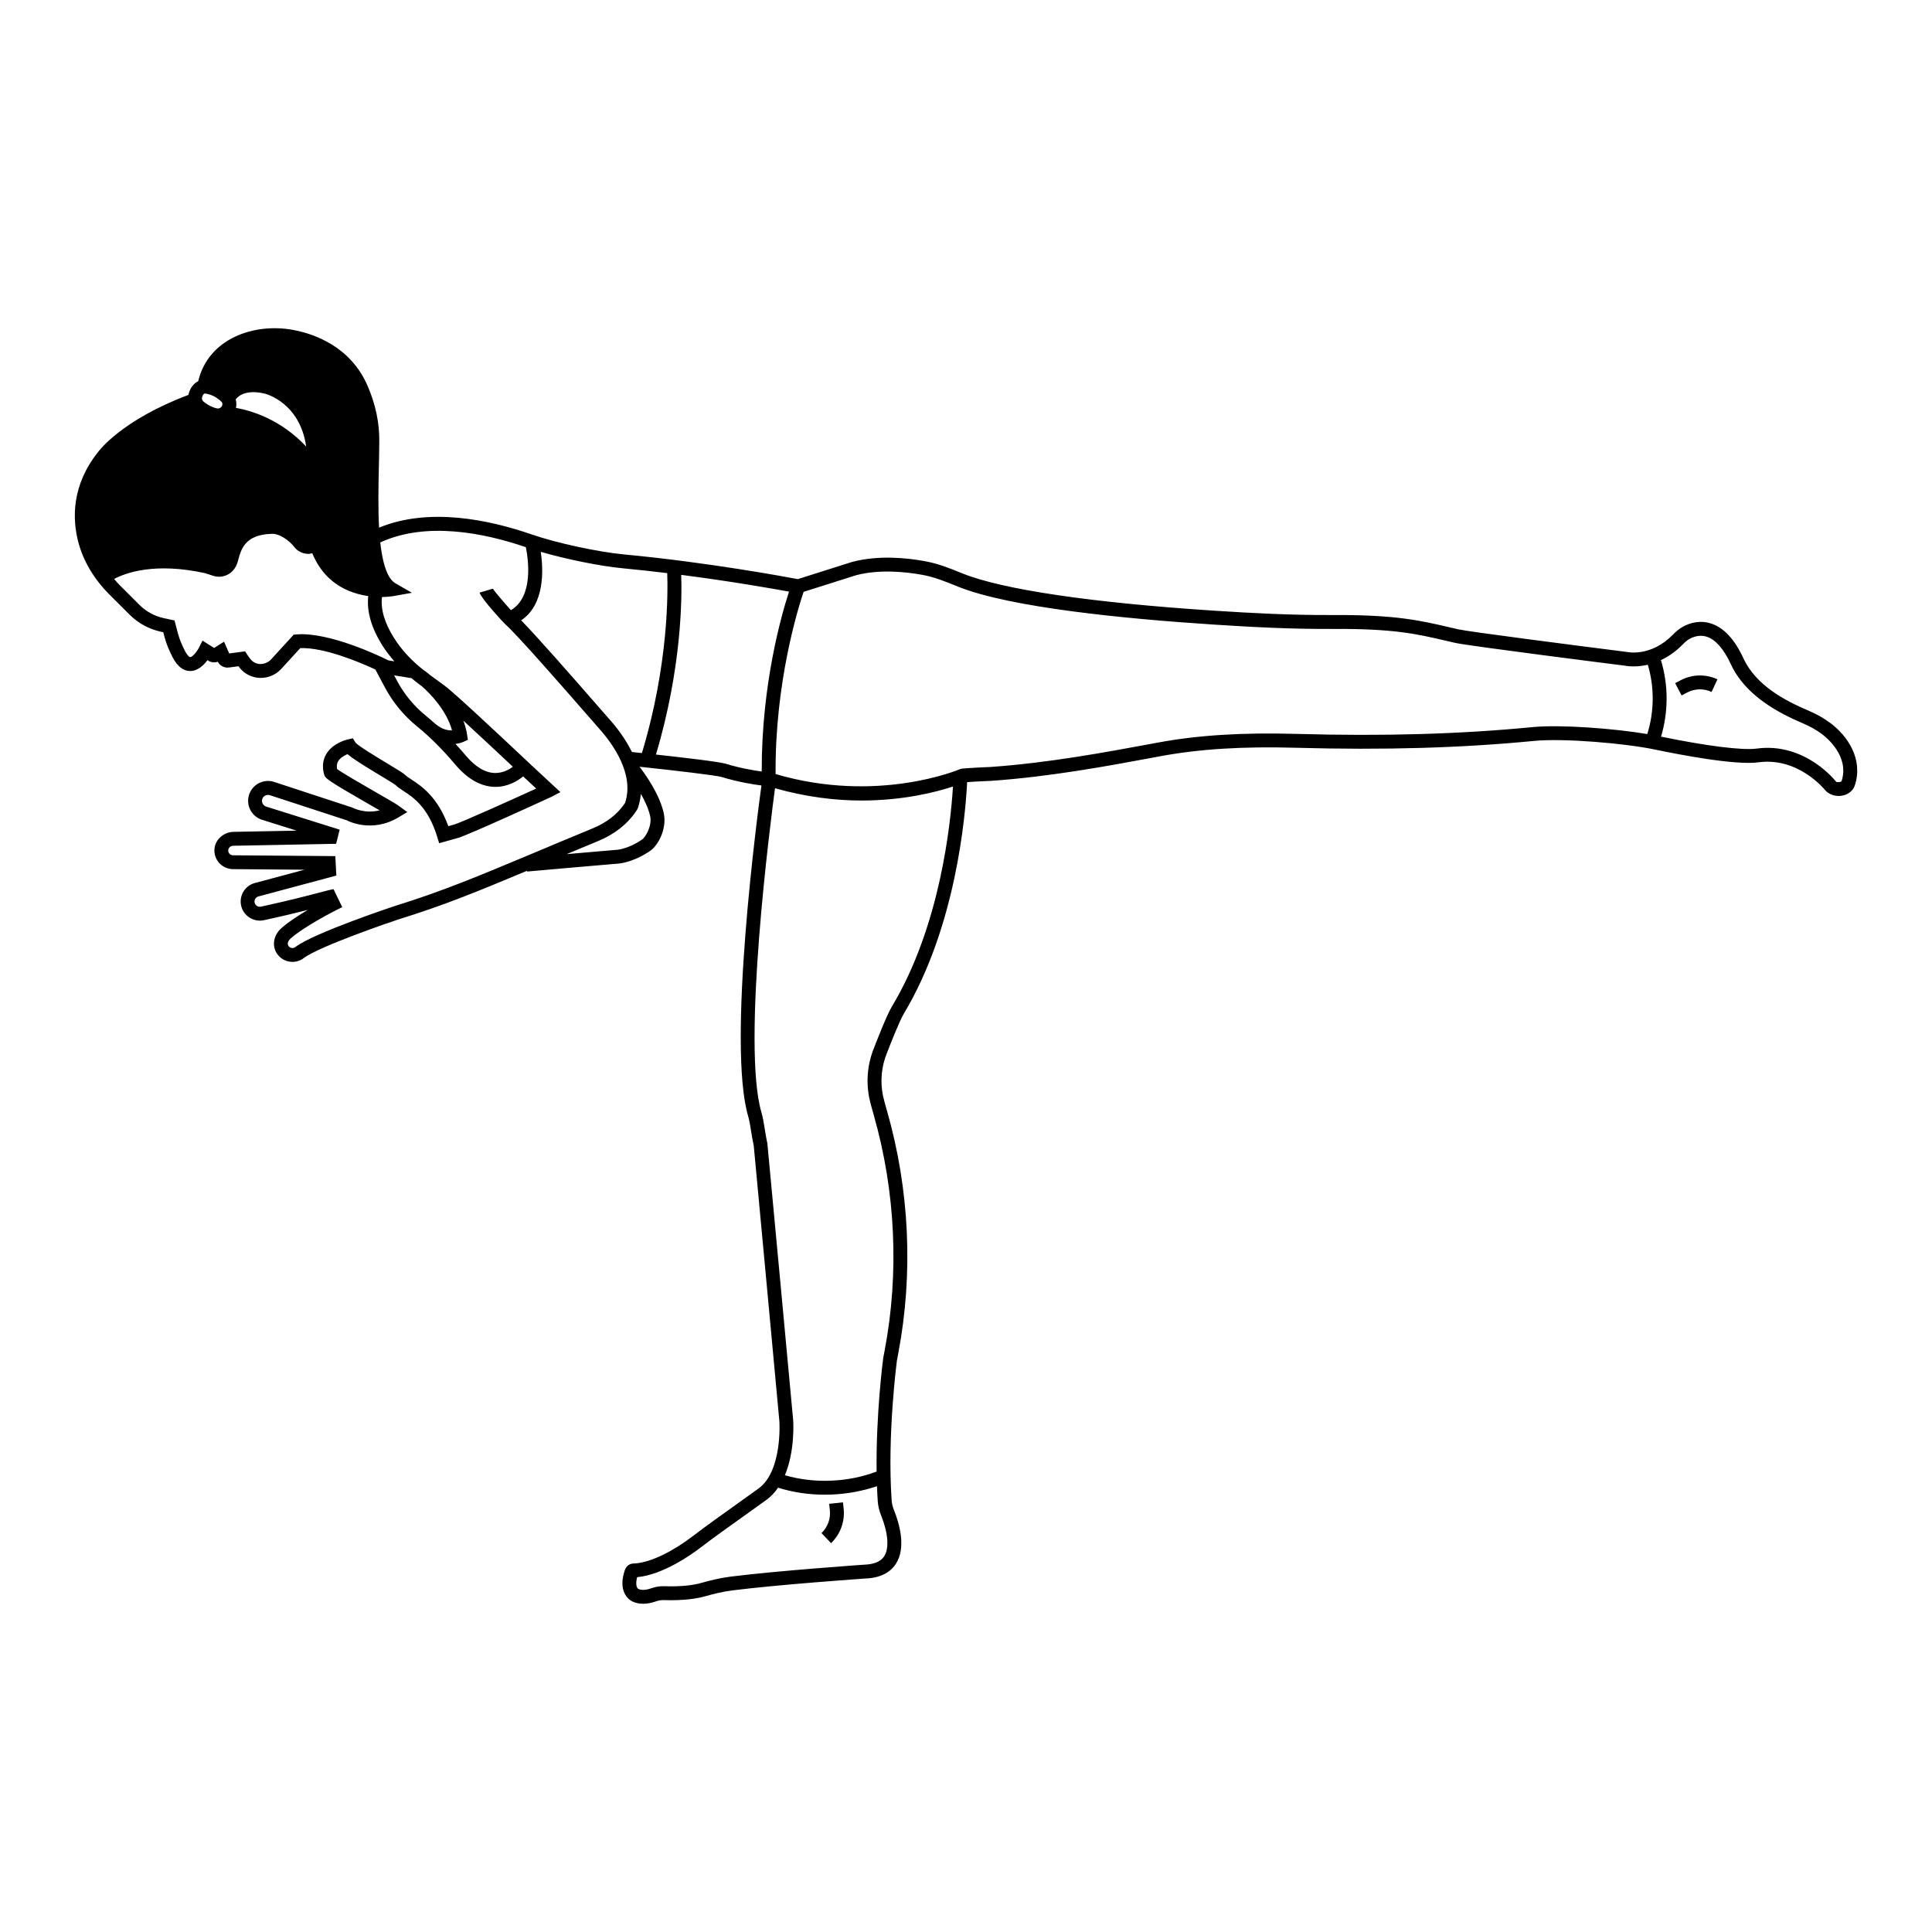 <?xml version="1.0" encoding="UTF-8"?>
<!-- Uploaded to: SVG Find, www.svgrepo.com, Generator: SVG Find Mixer Tools -->
<svg fill="#000000" width="800px" height="800px" version="1.1" viewBox="144 144 512 512" xmlns="http://www.w3.org/2000/svg">
 <g>
  <path d="m628.9 335.49c-1.641-1.203-3.5-2.254-5.527-3.117-6.328-2.691-14.02-6.703-17.344-13.91-2.297-4.969-5.133-8.059-8.445-9.18-3.043-1.043-5.746-0.176-7.473 0.73-1.18 0.625-2.109 1.5-2.789 2.191-5.703 5.82-11.695 4.66-12.113 4.578-14.277-1.805-42-5.379-44.738-6l-2.555-0.59c-7.602-1.77-14.227-3.297-30.695-3.199-11.402 0.047-21.293-0.504-31.285-1.145-32.582-2.117-56.273-5.602-66.875-9.883-3.609-1.457-6.465-2.613-10-3.254-4.965-0.902-12.309-1.609-19.195 0.191l-14.441 4.574c-3.34-0.633-24.152-4.488-45.941-6.531-6.988-0.656-18.016-3.039-24.586-5.312-11.328-3.922-27.238-7.25-40.441-1.801-0.289-5.211-0.168-11.027-0.051-16.418 0.051-2.316 0.098-4.539 0.109-6.574 0.023-4.84-0.965-9.559-3.031-14.426-4.535-10.676-14.355-13.969-19.805-14.98-10.289-1.918-22.457 2.219-25.152 13.594-1.266 0.633-2.172 1.836-2.555 3.449-0.012 0.059-0.004 0.113-0.016 0.172-17.691 6.652-23.742 14.836-23.938 15.109-7.144 8.926-6.824 17.867-5.297 23.801 1.301 5.043 4.156 9.879 8.266 13.984l5.356 5.348c2.297 2.293 5.18 3.859 8.348 4.535l0.578 0.121c0.406 1.637 0.926 3.664 2.523 6.719 1.234 2.359 2.785 3.559 4.606 3.559h0.035c2.012-0.02 3.578-1.562 4.551-2.883l0.508 0.32c0.707 0.328 1.496 0.359 2.211 0.113 0.582 1.066 1.758 1.707 3.019 1.516l2.469-0.328c0.133 0.172 0.266 0.336 0.395 0.5 1.305 1.594 3.246 2.535 5.324 2.594h0.203c2.059 0 4.023-0.863 5.422-2.391l5.043-5.512c6.394-0.211 15.797 3.769 19.898 5.672l2.477 4.66c2.148 4.047 5.047 7.562 8.617 10.465 3.348 2.711 6.637 6 10.059 10.043 3.301 3.898 6.856 5.894 10.57 5.938h0.113c3.387 0 5.957-1.652 7.328-2.777 0.02 0.02 0.047 0.043 0.066 0.062l3.387 3.164c-5.789 2.652-19.875 9.008-21.68 9.516l-1.605 0.449c-2.844-7.812-7.152-10.641-9.793-12.375-0.695-0.457-1.289-0.848-1.625-1.184-0.469-0.469-1.582-1.152-4.641-2.996-2.742-1.652-7.848-4.727-8.543-5.59l-0.68-1.141-1.297 0.285c-0.406 0.09-4.004 0.953-5.75 3.859-0.938 1.562-1.145 3.43-0.594 5.406 0.293 1.059 0.738 1.504 11.684 7.797 1.039 0.598 2.09 1.203 3.023 1.742-3.863 0.977-6.898-0.57-7.285-0.754l-20.441-6.703c-2.582-0.961-5.504 0.246-6.648 2.762-0.609 1.344-0.625 2.891-0.043 4.246 0.578 1.359 1.711 2.414 3.16 2.922l9.273 2.91-16.664 0.32c-2.445 0.004-4.856 1.855-5.109 4.461-0.129 1.355 0.312 2.719 1.211 3.742 0.902 1.023 2.199 1.633 3.602 1.676l19.039 0.156-12.914 3.461c-1.324 0.289-2.461 1.078-3.195 2.223-0.734 1.148-0.973 2.516-0.676 3.848 0.609 2.719 3.34 4.434 6.043 3.844 4.941-1.074 8.777-2 11.621-2.723-2.488 1.473-5.223 3.246-7.039 4.871-2.238 2.012-2.57 5.098-0.77 7.188 0.977 1.129 2.359 1.711 3.754 1.711 1.047 0 2.094-0.328 2.981-1.004 4.102-3.121 23.652-9.805 25.258-10.301 11.867-3.672 21.016-7.426 33.883-12.824l0.016 0.191c6.781-0.602 20.02-1.766 24.555-2.137 4.438-0.633 8.094-3.344 8.219-3.438 2.019-1.457 4.41-5.856 3.453-10.008-1.133-4.898-4.652-9.918-6.402-12.195 8.742 0.93 20.254 2.254 21.816 2.734 4.289 1.312 8.285 1.949 10.496 2.234-1.047 7.629-9.164 68.77-3.484 87.766 0.266 0.895 0.559 2.668 0.809 4.227 0.23 1.398 0.457 2.762 0.637 3.457 0.336 3.363 6.797 73.07 6.797 73.082 0.012 0.133 0.828 13.141-5.523 17.777-1.809 1.32-3.824 2.758-5.934 4.254-3.91 2.785-7.957 5.664-11.707 8.531-4.336 3.316-10.672 6.922-15.43 7.09-1.207 0.035-2.019 0.684-2.418 1.914-1.281 3.969-0.223 6.16 0.887 7.297 0.934 0.961 2.375 1.457 4.027 1.457 1.027 0 2.133-0.195 3.25-0.586 0.773-0.273 1.539-0.422 2.234-0.379 5.391 0.168 8.867-0.434 10.844-0.988 2.113-0.594 4.625-1.242 7.238-1.574 12.391-1.57 34.898-3.129 35.047-3.141 3.918-0.113 6.723-1.414 8.336-3.879 2.832-4.316 0.918-10.77-0.473-14.238-0.363-0.895-0.57-1.766-0.633-2.664-1.203-17.258 1.391-36.926 1.402-37.027l0.367-1.941c4.004-21.129 2.981-43.301-2.973-64.121-0.547-1.902-0.93-3.328-1.082-4.066-0.793-3.848-0.426-7.789 1.078-11.445 0.867-2.262 3.348-8.516 4.438-10.328 13.793-22.977 16.324-52.379 16.781-61.363 1.152-0.082 3.281-0.219 6.309-0.336 15.574-1.074 31.02-3.945 43.434-6.254l1.539-0.289c10.336-1.91 21.766-2.625 35.996-2.223 23.113 0.645 43.703 0.059 62.918-1.816 7.793-0.77 24.148 0.625 32.082 2.285 6.195 1.297 21.27 4.227 27.398 3.387 10.621-1.453 17.598 7.238 17.734 7.41 1.055 1.203 2.856 1.754 4.606 1.395 1.586-0.328 2.797-1.344 3.238-2.719 2.254-6.988-1.957-13.172-6.652-16.625zm-308.08-39.609c0.191 4.812 0.395 24.203-6.707 47.684-1.086-0.113-1.984-0.211-2.652-0.277-1.738-3.562-4.09-6.59-5.965-8.684-0.359-0.398-1.32-1.504-2.668-3.047-8.062-9.246-16.535-18.887-20.711-23.156 6.273-4.215 5.906-13.332 5.188-18.16 6.758 1.965 15.75 3.801 21.824 4.371 3.969 0.371 7.891 0.809 11.691 1.27zm-99.82-60.832c5.769 1.074 13.426 4.164 17.094 12.801 1.863 4.398 2.758 8.641 2.738 12.969-0.012 2.019-0.059 4.223-0.109 6.519-0.199 9.117-0.422 19.453 1.359 26.484 0.469 1.855 1.055 3.402 1.77 4.66-2.938-0.16-7.082-1.008-10.297-4.098-4.598-4.414-6.211-12.156-4.785-23.02 2.922-22.32-13.609-26.602-13.793-26.648-1.449-0.336-2.738-0.48-3.883-0.48-3.555 0-5.68 1.387-6.91 2.664-1.344-1.039-2.703-1.621-3.809-1.93 2.879-9.441 13.984-11.16 20.625-9.922zm-14.531 14.785c0.719-0.938 2.766-2.676 7.648-1.531 0.457 0.109 9.359 2.457 11.027 14.043-6.719-7.184-14.441-9.512-18.613-10.254 0.16-0.734 0.141-1.504-0.062-2.258zm-8.211-1.559c0.645 0.062 2.82 0.434 4.594 2.387 0.207 0.516 0.012 0.926-0.148 1.129-0.121 0.148-0.586 0.613-1.312 0.422-1.68-0.445-2.844-1.254-3.523-1.855-0.289-0.254-0.414-0.648-0.324-1.023 0.184-0.773 0.48-0.984 0.715-1.059zm-25.316 17.703c0.055-0.074 5.531-7.461 21.781-13.688 0.207 0.293 0.434 0.578 0.711 0.824 0.973 0.859 2.633 2.019 5.008 2.652 1.164 0.309 2.324 0.148 3.348-0.332 2.211 0.156 13.465 1.535 21.539 12.969-0.051 0.809-0.102 1.613-0.215 2.488-0.824 6.301-0.66 11.684 0.445 16.164-0.289-0.062-0.531-0.168-0.59-0.25-1.879-2.492-5.625-5.09-9.164-5.012-9.793 0.301-11.438 6.574-12.402 10.246-0.113 0.418-0.375 0.758-0.734 0.953-0.242 0.125-0.617 0.234-1.062 0.098l-2.269-0.738c-15.141-3.324-23.832 0.078-27.387 2.125-1.691-2.492-2.973-5.129-3.672-7.84-1.922-7.441-0.371-14.371 4.664-20.66zm49.625 46.148-0.727 0.059-6.035 6.602c-0.723 0.785-1.848 1.188-2.805 1.191-1.027-0.027-1.945-0.473-2.582-1.254-0.281-0.336-0.559-0.715-0.832-1.141l-0.637-0.969-4.203 0.559-1.371-3.117-2.629 1.664-3.07-1.957-0.918 1.816c-0.656 1.293-1.824 2.566-2.356 2.57h-0.004c-0.145 0-0.664-0.285-1.344-1.582-1.418-2.711-1.855-4.449-2.234-5.984l-0.574-2.156-2.785-0.602c-2.473-0.523-4.727-1.75-6.516-3.535l-5.356-5.348c-0.484-0.484-0.895-1.008-1.34-1.512 3.176-1.684 10.855-4.434 24.129-1.531l2.09 0.691c1.336 0.43 2.734 0.305 3.965-0.355 1.242-0.676 2.172-1.855 2.625-3.559 0.816-3.113 1.832-6.984 8.879-7.199 2-0.188 4.754 1.75 6.109 3.547 0.816 1.082 2.262 1.762 3.777 1.77 0.328-0.016 0.613-0.137 0.922-0.203 1.055 2.535 2.465 4.723 4.305 6.481 3.309 3.16 7.258 4.426 10.539 4.891-0.441 4.031 0.812 8.461 3.812 13.188 0.91 1.438 1.977 2.797 3.117 4.113l-1.566-0.254c-2.121-1.051-15.605-7.574-24.387-6.883zm26.621 12.238-0.738-1.387 4.602 0.742c0.695 0.578 1.387 1.152 2.133 1.695l0.621 0.453c2.422 2.137 6.562 6.504 7.981 11.676-1.035 0.074-2.586-0.23-4.203-1.547l-0.012 0.016c-0.895-0.812-1.793-1.586-2.695-2.32-3.184-2.586-5.769-5.723-7.688-9.328zm26.113 24.488h-0.113c-2.582-0.043-5.199-1.602-7.766-4.637-0.91-1.074-1.809-2.094-2.707-3.07 1.172-0.148 1.934-0.473 2.008-0.512l1.266-0.57-0.203-1.367c-0.188-1.277-0.547-2.516-0.996-3.723 4.254 3.902 9.414 8.734 13.129 12.23-0.996 0.734-2.625 1.648-4.617 1.648zm-26.645 35.242c-0.203 0.062-21.422 7.098-26.402 10.891-0.535 0.406-1.273 0.324-1.723-0.188-0.633-0.734 0.016-1.66 0.441-2.043 3.648-3.277 12.016-7.5 12.102-7.539l1.621-0.816-2.309-4.773-1.422 0.32c-0.492 0.113-1.25 0.312-2.316 0.594-2.695 0.711-7.707 2.039-15.492 3.734-0.742 0.168-1.504-0.309-1.672-1.055-0.082-0.367-0.02-0.742 0.188-1.062 0.203-0.312 0.512-0.531 0.961-0.629l20.508-5.492-0.285-5.156-27.148-0.219c-0.352-0.012-0.672-0.16-0.906-0.426s-0.344-0.605-0.309-0.961c0.066-0.664 0.645-1.129 1.41-1.137l27.176-0.523 0.938-3.75-19.527-6.125c-0.426-0.152-0.758-0.461-0.934-0.875-0.18-0.414-0.172-0.871 0.012-1.277 0.344-0.766 1.227-1.133 2.082-0.809l20.211 6.598c0.27 0.141 6.625 3.488 13.699-0.746l2.375-1.418-2.231-1.637c-0.703-0.52-2.75-1.703-6.301-3.742-3.305-1.902-8.68-4.992-10.074-6.035-0.152-0.801-0.051-1.484 0.297-2.07 0.543-0.914 1.633-1.527 2.477-1.871 1.414 1.219 4.125 2.922 8.746 5.703 1.609 0.969 3.617 2.18 3.941 2.449 0.598 0.598 1.34 1.086 2.203 1.648 2.57 1.688 6.449 4.238 8.867 12.09l0.527 1.715 5.012-1.41c2.801-0.785 24.648-10.832 24.812-10.918l2.309-1.211-7.293-6.773c-10.242-9.637-21.039-19.73-23.484-21.508l-3.629-2.641c-0.777-0.668-1.434-1.168-1.953-1.5-3.113-2.453-5.707-5.231-7.664-8.309-2.582-4.074-3.668-7.766-3.262-10.98 1.684-0.02 2.816-0.207 2.953-0.23l4.981-0.887-4.387-2.519c-1.32-0.758-2.371-2.656-3.125-5.637-0.391-1.551-0.672-3.309-0.879-5.188 12.203-5.629 27.562-2.516 38.578 1.258 0.633 3.086 2.121 13.105-3.957 16.688-1.539-1.684-4.422-5.023-4.777-5.691l-3.527 1.043c0.488 1.652 6.336 7.969 6.785 8.359 3.078 2.66 16.477 18.023 22.195 24.586 1.363 1.566 2.332 2.676 2.699 3.086 3.633 4.051 9.352 12.012 6.906 19.629-0.043 0.082-0.125 0.203-0.223 0.348-1.867 2.742-4.746 4.969-8.316 6.441-6.074 2.5-11.32 4.707-16.031 6.691-14.387 6.019-23.879 10.012-36.453 13.906zm65.574-17.664c-0.027 0.023-3.07 2.266-6.445 2.75-2.566 0.211-8.098 0.691-13.613 1.172 2.613-1.094 5.383-2.246 8.359-3.473 4.238-1.746 7.684-4.434 9.961-7.777 0.336-0.496 0.5-0.785 0.605-1.098 0.395-1.223 0.629-2.438 0.734-3.637 1.039 1.832 1.996 3.871 2.453 5.844 0.605 2.672-1.27 5.652-2.055 6.219zm3.606-22.465c6.887-23.109 6.906-41.801 6.691-47.621 13.152 1.699 24.176 3.637 28.578 4.445-1.961 5.981-7.312 24.516-7.238 47.672-2.141-0.293-5.746-0.898-9.508-2.051-1.789-0.551-11.461-1.676-18.523-2.445zm60.477 212.48c-0.918 1.402-2.719 2.144-5.438 2.223-0.227 0.02-22.844 1.582-35.332 3.164-2.852 0.363-5.531 1.055-7.769 1.68-1.723 0.48-4.762 1.02-9.723 0.852-1.148-0.055-2.383 0.156-3.594 0.59-2.109 0.738-3.25 0.203-3.418 0.027-0.484-0.5-0.555-1.59-0.188-3.016 6.887-0.629 14.508-6.082 16.746-7.793 3.711-2.84 7.809-5.754 11.605-8.457 2.121-1.508 4.148-2.953 5.969-4.281 1.211-0.883 2.195-1.98 3.031-3.184 3.809 1.199 7.996 1.855 12.32 1.855 0.648 0 1.297-0.016 1.949-0.039 4.168-0.176 8.23-0.953 11.934-2.215 0.051 1.328 0.113 2.656 0.207 3.969 0.09 1.273 0.391 2.543 0.891 3.781 1.883 4.691 2.188 8.746 0.809 10.844zm2.051-145.71c-1.453 2.414-4.387 10.047-4.699 10.867-1.77 4.289-2.211 8.977-1.266 13.543 0.16 0.785 0.566 2.309 1.148 4.34 5.789 20.27 6.793 41.855 2.891 62.426l-0.383 2.039c-0.023 0.172-1.941 14.781-1.746 30.027-3.648 1.387-7.75 2.238-11.988 2.414-4.316 0.195-8.516-0.332-12.316-1.441 2.699-6.434 2.227-14.082 2.195-14.555 0 0-6.469-69.781-6.844-73.395-0.207-0.871-0.414-2.141-0.625-3.438-0.285-1.754-0.582-3.566-0.918-4.688-5.332-17.84 2.469-77.758 3.574-85.984 8.312 2.352 16.09 3.258 22.902 3.258 11.156 0 19.789-2.238 24.254-3.707-0.613 10.031-3.43 37.062-16.18 58.293zm169.77-74.043c-19.059 1.859-39.484 2.449-62.461 1.801-14.48-0.406-26.168 0.328-36.766 2.289l-1.543 0.285c-12.32 2.289-27.652 5.137-42.961 6.195-4.707 0.184-7.426 0.426-7.426 0.426l-0.578 0.148c-0.219 0.094-21.805 9.258-48.859 1.297-0.188-24.406 6.027-44.176 7.426-48.285l13.914-4.41c6.141-1.594 12.918-0.934 17.516-0.102 3.164 0.574 5.731 1.609 9.453 3.117 13.824 5.582 44.523 8.555 67.844 10.07 10.062 0.648 20.043 1.207 31.543 1.152 16.109-0.094 22.16 1.316 29.84 3.102l2.578 0.594c3.594 0.816 43.398 5.852 44.922 6.035 0.184 0.035 2.688 0.555 6.113-0.242 0.852 2.828 1.312 5.938 1.293 9.121-0.016 3.238-0.531 6.394-1.441 9.25-8.77-1.48-22.918-2.562-30.406-1.844zm81.914 14.293c-0.02 0.055-0.18 0.184-0.48 0.246-0.457 0.082-0.891-0.023-0.941-0.023h-0.004c-0.066-0.109-8.168-10.586-21.145-8.82-3.754 0.496-13.195-0.684-25.289-3.172 0.938-3.094 1.457-6.469 1.477-9.91 0.023-3.602-0.516-7.137-1.504-10.363 1.871-0.879 3.852-2.188 5.789-4.164 0.738-0.754 1.301-1.207 1.871-1.508 1.578-0.824 3.117-0.996 4.578-0.504 2.281 0.777 4.457 3.281 6.285 7.242 3.894 8.441 12.848 13.027 19.246 15.75 1.766 0.75 3.375 1.66 4.789 2.695 1.266 0.93 7.465 5.906 5.328 12.531z"/>
  <path d="m589.44 324.25-1.508 0.785 1.703 3.262 1.512-0.789c1.988-1.047 4.398-1.098 6.438-0.141l1.559-3.336c-3.078-1.438-6.707-1.359-9.703 0.219z"/>
  <path d="m195.11 249.66s-27.898 7.672-29.461 29.086c0 0-0.848 21.367 10.223 15.926 0 0 15.535-2.5 23.086-0.582 0 0 4.43 2.59 5.973-1.77 1.547-4.359 6.477-11.754 15.492-7.203 0 0 7.547 7.578 6.809 1.629-0.738-5.949 0.73-17.309-0.27-19.25-0.5-0.973-4.727-6.129-9.836-9.367-5.117-3.238-11.121-4.559-11.121-4.559s-3.934 1.461-5.426 0.32c-1.492-1.141-5.246-1.855-5.469-4.231z"/>
  <path d="m201.03 239.7s19.688-18.41 38.012 5.848c0 0 5.684 7.812 3.394 29.996-2.289 22.188 5.988 24.816 5.988 24.816s-15.656 2.383-19.363-9.008c-3.707-11.395 0.055-27.418-2.652-32.043-2.711-4.629-7.301-16.801-20.402-11.266l-2.172 0.969-5.434-3.914s1.527-4.484 2.629-5.398z"/>
  <path d="m364.24 552.95-2.535-2.668c1.633-1.551 2.457-3.816 2.215-6.055l-0.184-1.695 3.656-0.395 0.184 1.691c0.371 3.371-0.879 6.785-3.336 9.121z"/>
 </g>
</svg>
